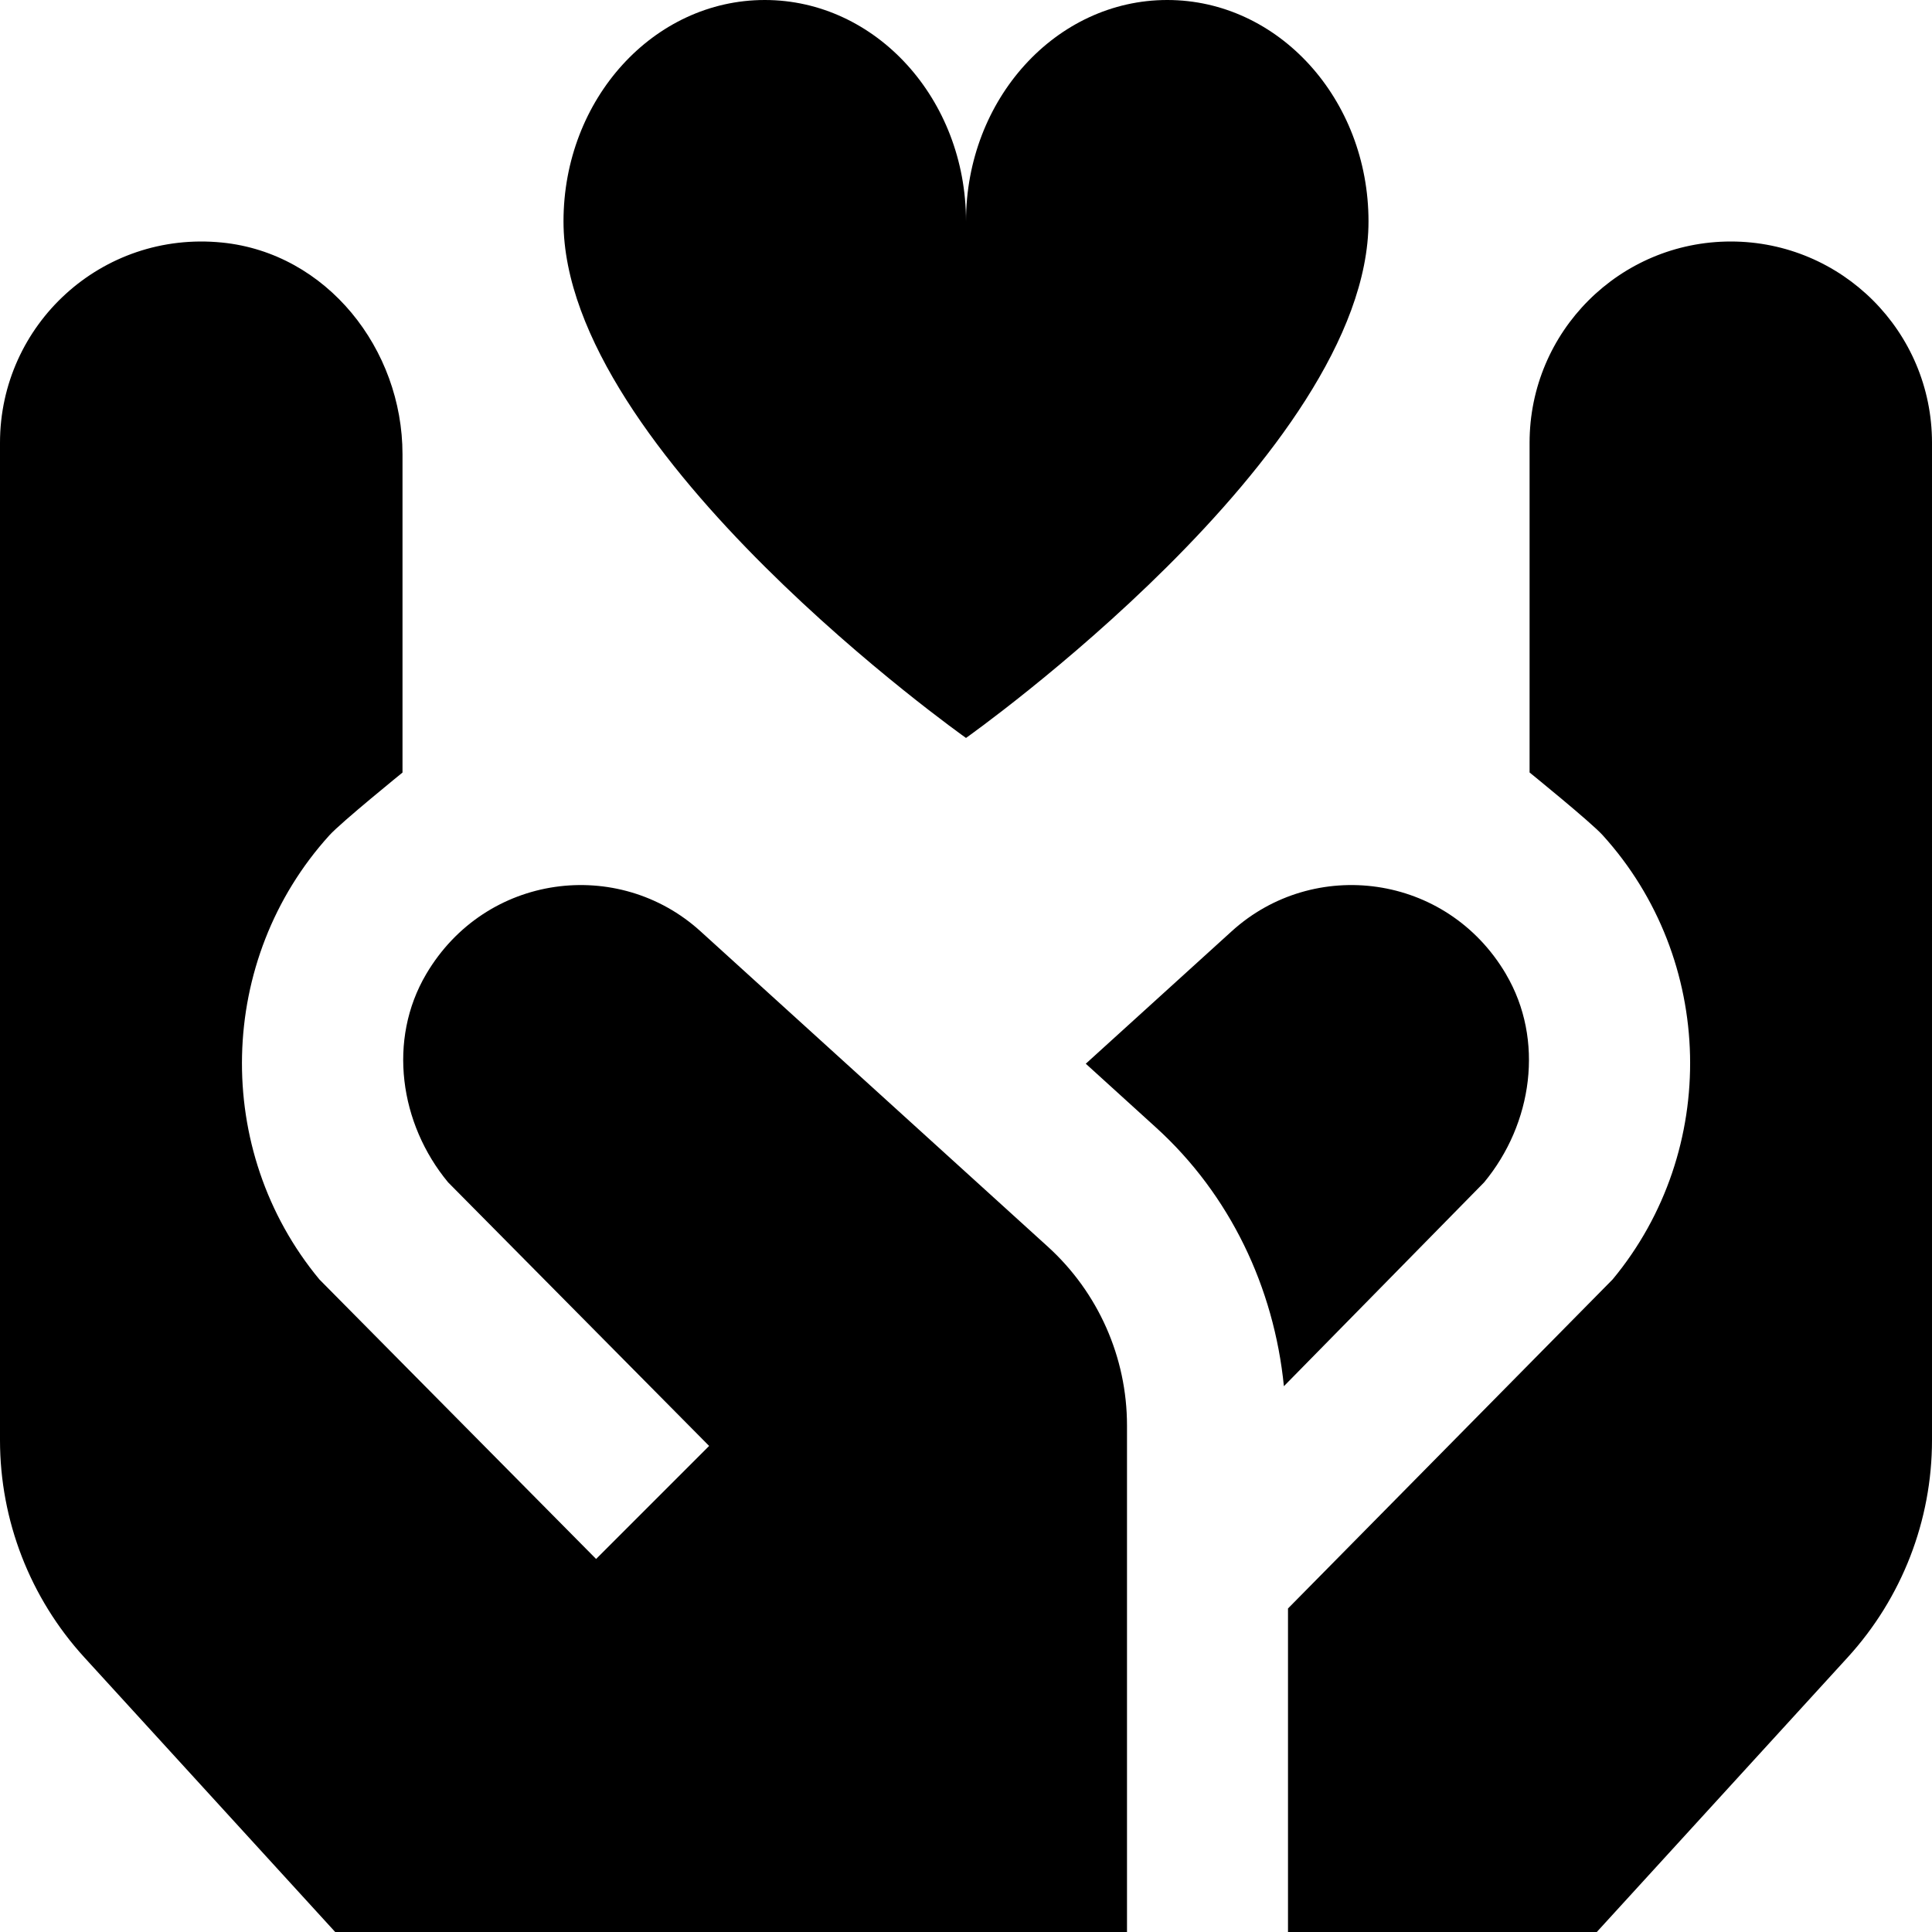 <?xml version="1.0" encoding="UTF-8"?>
<svg xmlns="http://www.w3.org/2000/svg" id="Layer_1" data-name="Layer 1" viewBox="0 0 24 24">
  <path d="m12,9.167s-5-3.537-5-6.417c0-1.519,1.119-2.75,2.5-2.75s2.5,1.231,2.5,2.75c0-1.519,1.119-2.75,2.5-2.75s2.5,1.231,2.5,2.75c0,2.88-5,6.417-5,6.417Zm1.017,6.32c.626.569.983,1.375.983,2.221v6.292H4.164l-3.117-3.412c-.673-.737-1.047-1.699-1.047-2.698V5.5c0-1.466,1.261-2.637,2.758-2.487,1.301.13,2.242,1.322,2.242,2.63v3.954s-.76.616-.907.778c-1.4,1.542-1.455,3.915-.125,5.519l3.437,3.472,1.404-1.404-3.243-3.275c-.603-.728-.752-1.772-.272-2.586.739-1.254,2.39-1.457,3.407-.533l4.317,3.92Zm5.691-3.386c-.739-1.254-2.39-1.457-3.407-.533l-1.813,1.646.874.794c.918.834,1.465,1.987,1.587,3.212l2.487-2.532c.603-.728.752-1.772.272-2.586Zm2.793-9.101c-1.381,0-2.5,1.119-2.5,2.5v4.096s.76.616.907.778c1.4,1.542,1.455,3.915.125,5.519l-4.033,4.088v4.019h3.836l3.117-3.412c.673-.737,1.047-1.699,1.047-2.698V5.5c0-1.381-1.119-2.5-2.5-2.5Z"/>
</svg>
